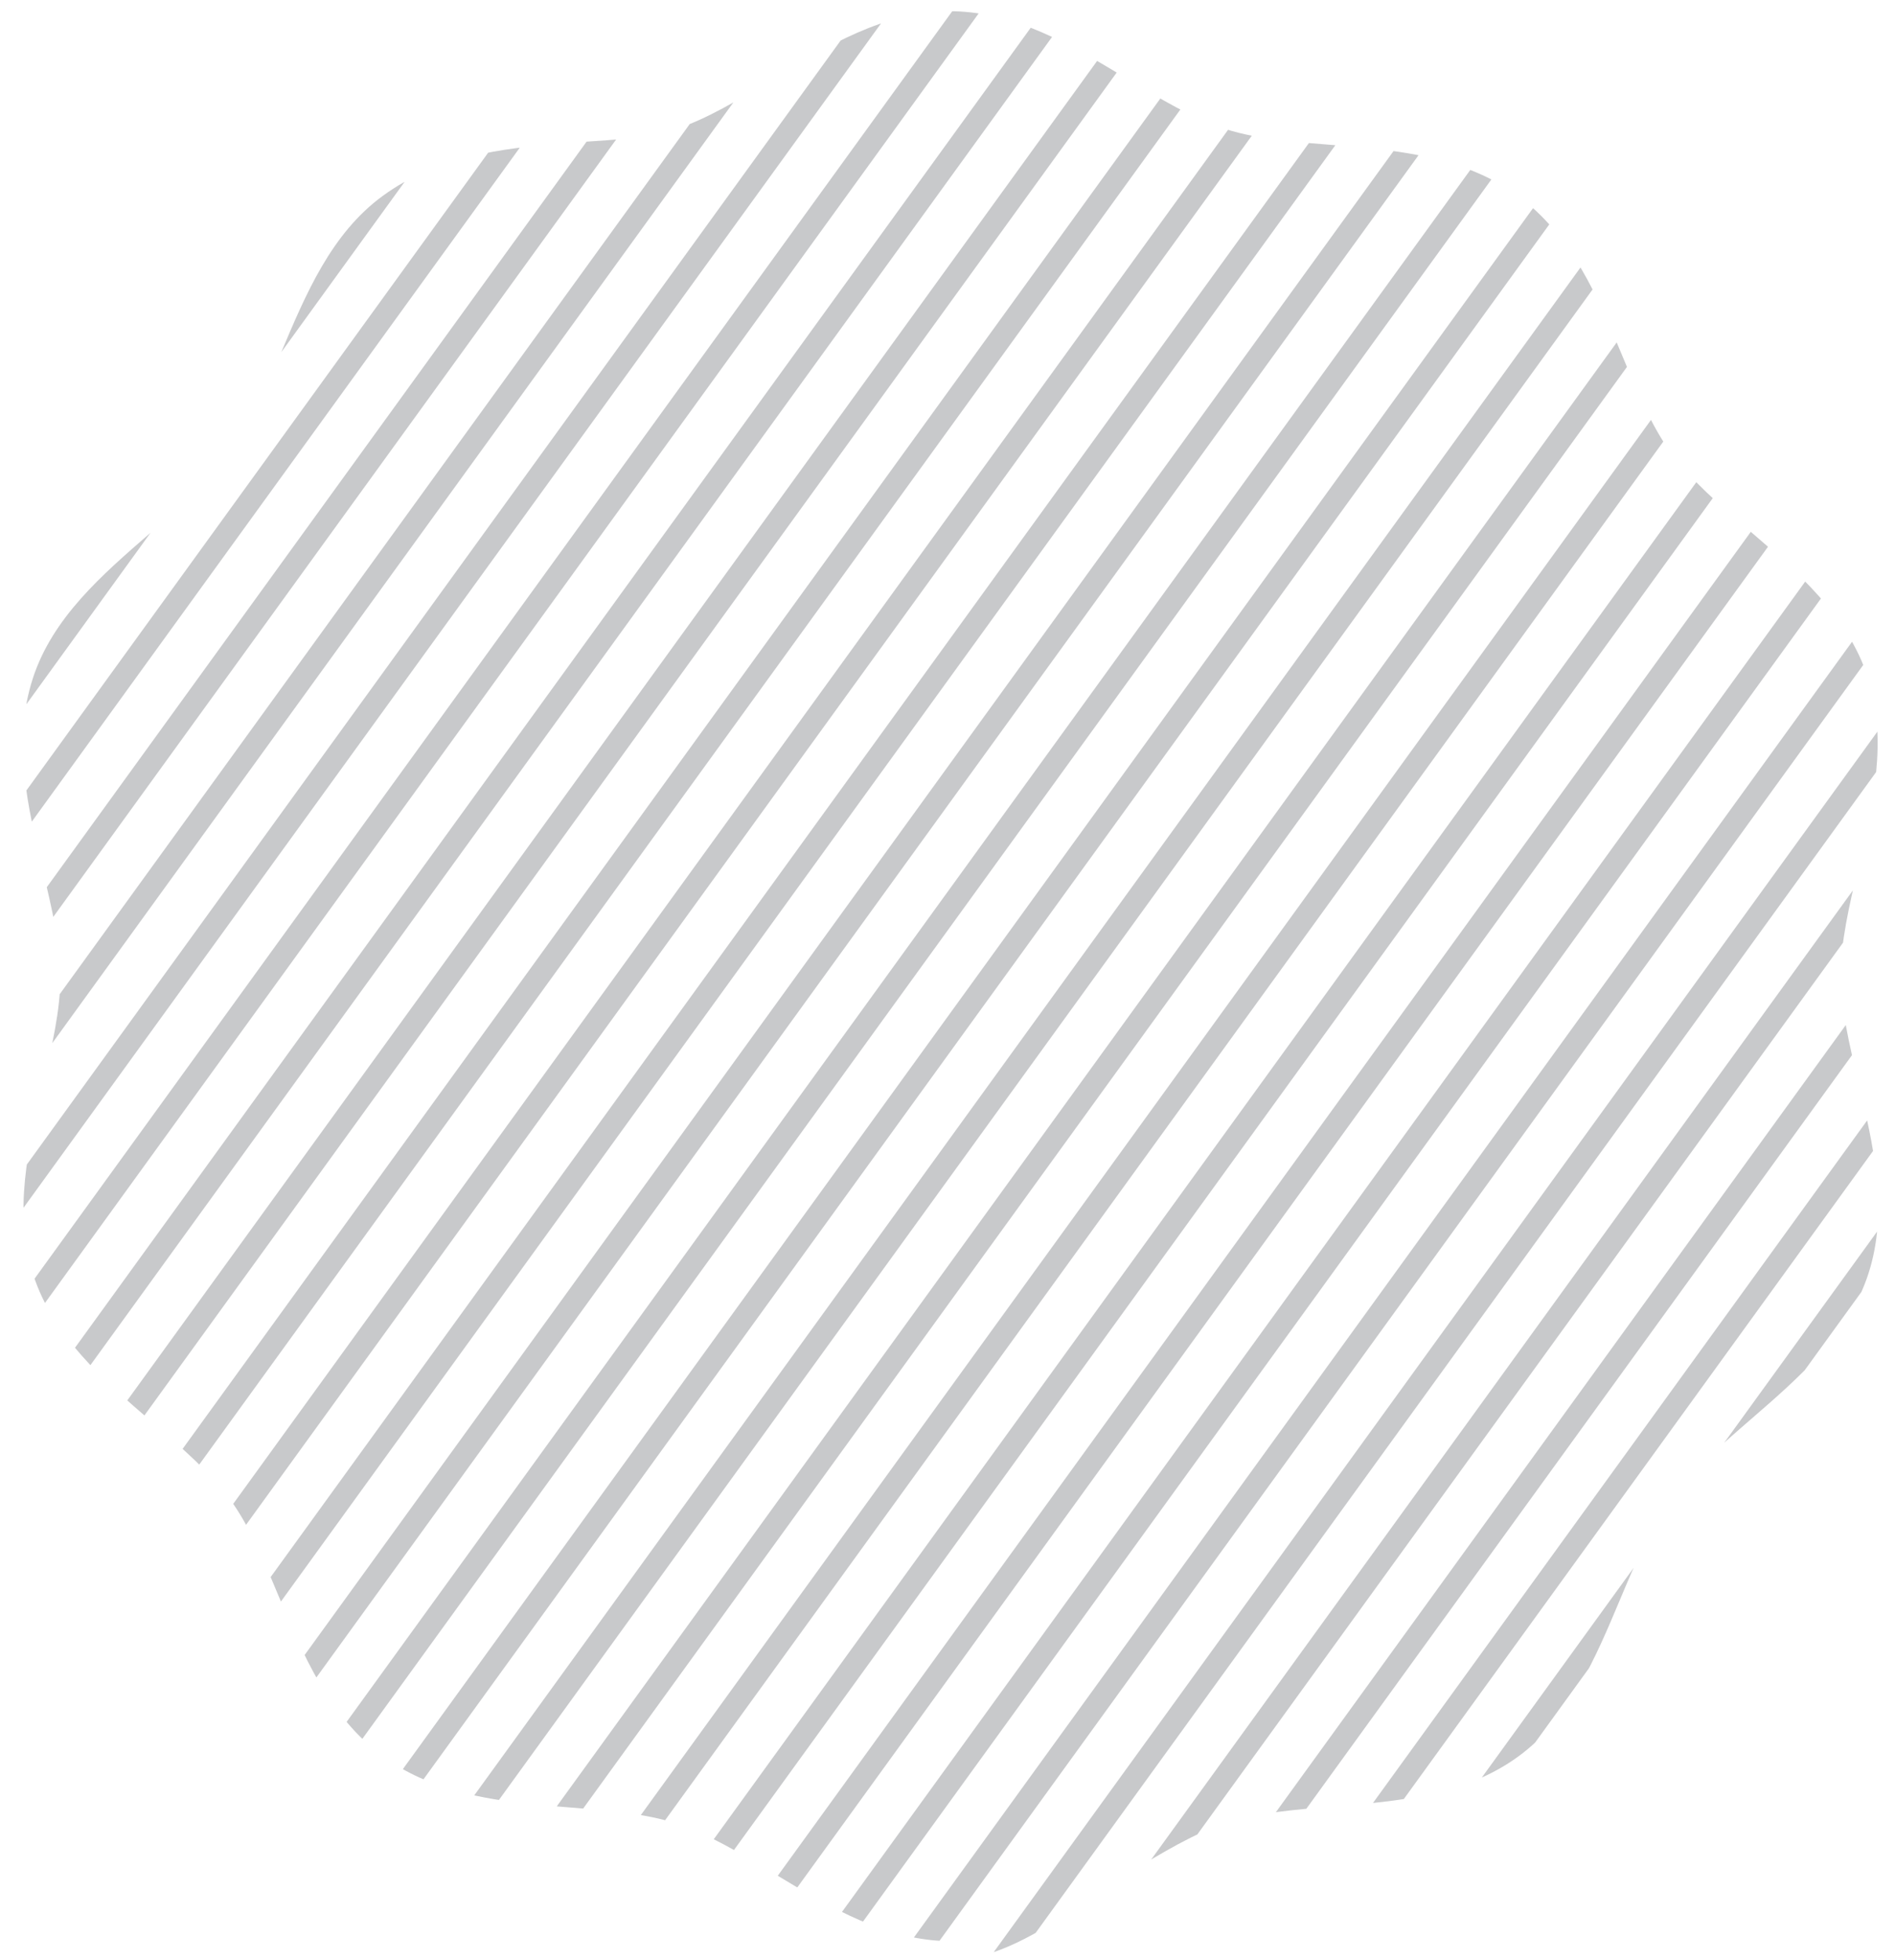 <?xml version="1.0" encoding="utf-8"?>
<!-- Generator: Adobe Illustrator 16.0.3, SVG Export Plug-In . SVG Version: 6.00 Build 0)  -->
<!DOCTYPE svg PUBLIC "-//W3C//DTD SVG 1.1//EN" "http://www.w3.org/Graphics/SVG/1.1/DTD/svg11.dtd">
<svg version="1.1" id="レイヤー_1" xmlns="http://www.w3.org/2000/svg" xmlns:xlink="http://www.w3.org/1999/xlink" x="0px"
	 y="0px" width="117px" height="121px" viewBox="0 0 117 121" enable-background="new 0 0 117 121" xml:space="preserve">
<g>
	<defs>
		<path id="SVGID_1_" d="M58.696,119.813c-0.387,0-0.786-0.021-1.187-0.062c-3.523-0.37-6.654-2.263-9.685-4.091
			c-2.109-1.268-4.095-2.467-6.091-3.113c-1.067-0.348-2.328-0.584-4.084-0.767c-0.8-0.083-1.625-0.151-2.394-0.212l-0.074-0.006
			c-0.757-0.06-1.616-0.127-2.465-0.216c-2.898-0.304-6.235-0.884-9.003-2.891c-3.396-2.466-4.995-6.298-6.539-10.007
			c-0.913-2.188-1.774-4.254-2.939-5.855c-1.244-1.707-2.996-3.221-4.852-4.822c-2.992-2.585-6.086-5.26-7.328-9.08
			c-1.253-3.861-0.313-7.855,0.593-11.723c0.558-2.379,1.083-4.614,1.08-6.682c-0.003-2.033-0.532-4.244-1.091-6.586
			c-0.925-3.886-1.882-7.904-0.613-11.82c1.215-3.75,4.279-6.401,7.241-8.969c1.809-1.565,3.668-3.178,4.943-4.934
			c1.274-1.754,2.228-4.023,3.15-6.217c1.527-3.623,3.1-7.359,6.286-9.678c3.329-2.422,7.202-2.916,11.184-3.24
			c2.407-0.197,4.917-0.224,6.841-0.85c1.966-0.637,3.926-1.826,6.002-3.088c3.406-2.068,6.923-4.205,10.978-4.211
			c0.407,0,0.818,0.022,1.221,0.065c3.521,0.367,6.655,2.258,9.684,4.087c2.106,1.27,4.09,2.465,6.09,3.113
			c1.067,0.348,2.326,0.584,4.083,0.769c0.801,0.085,1.648,0.149,2.398,0.21c0,0,1.708,0.137,2.537,0.223
			c2.9,0.303,6.239,0.883,9.003,2.891c3.395,2.465,4.992,6.295,6.535,9.998c0.921,2.207,1.782,4.27,2.942,5.866
			c1.237,1.698,2.988,3.211,4.843,4.813c3.002,2.594,6.098,5.269,7.337,9.088c1.253,3.857,0.313,7.855-0.593,11.719
			c-0.559,2.383-1.083,4.619-1.08,6.684c0.003,2.032,0.529,4.24,1.087,6.576c0.928,3.893,1.888,7.917,0.619,11.832
			c-1.22,3.752-4.283,6.402-7.244,8.969c-1.806,1.564-3.67,3.179-4.943,4.933c-1.272,1.754-2.228,4.024-3.153,6.221
			c-1.521,3.616-3.096,7.354-6.282,9.673c-3.327,2.423-7.444,2.758-11.426,3.082c-2.398,0.195-4.665,0.38-6.603,1.008
			c-1.963,0.641-3.928,1.833-6.007,3.094c-3.403,2.066-7.152,5.408-11.288,5.414L58.696,119.813z"/>
	</defs>
	<clipPath id="SVGID_2_">
		<use xlink:href="#SVGID_1_"  overflow="visible"/>
	</clipPath>
	<path clip-path="url(#SVGID_2_)" fill="none" stroke="#C8C9CB" stroke-width="1.4" stroke-miterlimit="10" d="M-488.441,402.897
		L17.93-296.278 M-482.859,402.897L23.514-296.278 M-477.275,402.897L29.096-296.278 M-471.693,402.897L34.678-296.278
		 M-466.111,402.897L40.262-296.278 M-460.527,402.897L45.844-296.278 M-454.945,402.897L51.428-296.278 M-449.361,402.897
		L57.01-296.278 M-443.779,402.897L62.592-296.278 M-438.197,402.897L68.176-296.278 M-432.613,402.897L73.758-296.278
		 M-427.031,402.897L79.342-296.278 M-421.447,402.897L84.924-296.278 M-415.865,402.897L90.506-296.278 M-410.283,402.897
		L96.09-296.278 M-404.699,402.897l506.371-699.176 M-399.117,402.897l506.373-699.176 M-393.533,402.897l506.371-699.176
		 M-387.951,402.897L118.42-296.278 M-382.369,402.897l506.371-699.176 M-376.785,402.897l506.371-699.176 M-371.203,402.897
		L135.17-296.278 M-365.619,402.897L140.75-296.278 M-360.037,402.897l506.371-699.176 M-354.455,402.897l506.371-699.176
		 M157.499-296.278l-506.371,699.176 M-343.289,402.897l506.371-699.176 M-337.707,402.897l506.371-699.176 M-332.125,402.897
		l506.371-699.176 M-326.541,402.897l506.371-699.176 M-320.958,402.897l506.371-699.176 M190.997-296.278l-506.373,699.176
		 M-309.792,402.897l506.371-699.176 M-304.21,402.897l506.371-699.176 M-298.626,402.897l506.371-699.176 M-293.044,402.897
		l506.371-699.176 M-287.462,402.897l506.373-699.176 M224.493-296.278l-506.371,699.176 M-276.296,402.897l506.371-699.176
		 M235.657-296.278l-506.369,699.176 M-265.132,402.897l506.373-699.176 M-259.548,402.897l506.371-699.176 M-253.966,402.897
		l506.373-699.176 M257.989-296.278l-506.371,699.176 M-242.8,402.897l506.371-699.176 M-237.216,402.897l506.371-699.176
		 M-231.636,402.897l506.373-699.176 M-226.05,402.897l506.369-699.176 M-220.47,402.897l506.373-699.176 M-214.886,402.897
		l506.371-699.176 M-209.304,402.897l506.371-699.176 M-203.72,402.897l506.369-699.176 M-198.138,402.897l506.371-699.176
		 M-192.556,402.897l506.371-699.176 M-186.972,402.897l506.371-699.176 M-181.39,402.897l506.369-699.176 M-175.806,402.897
		l506.371-699.176 M-170.224,402.897l506.369-699.176 M-164.642,402.897l506.371-699.176 M-159.058,402.897l506.369-699.176
		 M352.893-296.278l-506.369,699.176 M-147.894,402.897l506.371-699.176 M-142.31,402.897l506.369-699.176 M-136.728,402.897
		l506.371-699.176 M-131.146,402.897l506.371-699.176 M-125.562,402.897l506.369-699.176 M-119.98,402.897l506.371-699.176
		 M-114.398,402.897l506.371-699.176 M397.557-296.278l-506.371,699.176 M-103.232,402.897l506.371-699.176 M408.721-296.278
		L-97.65,402.897 M-92.066,402.897l506.371-699.176 M-86.484,402.897l506.369-699.176 M-80.9,402.897l506.371-699.176
		 M-75.318,402.897l506.369-699.176 M-69.736,402.897l506.371-699.176 M-64.152,402.897l506.371-699.176 M-58.57,402.897
		l506.369-699.176 M-52.986,402.897l506.369-699.176 M-47.404,402.897l506.369-699.176 M-41.822,402.897l506.371-699.176
		 M-36.238,402.897l506.369-699.176 M-30.656,402.897l506.369-699.176 M-25.072,402.897l506.369-699.176 M-19.49,402.897
		l506.369-699.176 M492.463-296.278L-13.91,402.897 M-8.324,402.897l506.369-699.176 M-2.742,402.897l506.369-699.176 M2.84,402.897
		l506.371-699.176 M8.424,402.897l506.369-699.176 M14.004,402.897l506.373-699.176 M19.588,402.897l506.371-699.176
		 M25.172,402.897l506.369-699.176 M30.754,402.897l506.371-699.176 M36.336,402.897l506.371-699.176 M41.918,402.897
		l506.373-699.176 M47.502,402.897l506.369-699.176 M53.084,402.897l506.371-699.176 M58.668,402.897l506.369-699.176
		 M570.62-296.278L64.25,402.897 M576.206-296.278L69.833,402.897 M75.417,402.897l506.369-699.176 M80.999,402.897l506.369-699.176
		 M86.583,402.897l506.369-699.176 M92.165,402.897l506.369-699.176 M97.747,402.897l506.371-699.176 M103.331,402.897
		L609.7-296.278 M108.913,402.897l506.369-699.176 M114.497,402.897l506.369-699.176 M120.077,402.897l506.371-699.176
		 M125.661,402.897l506.371-699.176 M131.245,402.897l506.369-699.176 M136.827,402.897l506.369-699.176 M648.78-296.278
		L142.411,402.897 M147.991,402.897l506.371-699.176 M659.946-296.278L153.575,402.897 M665.528-296.278L159.159,402.897
		 M164.739,402.897l506.373-699.176 M170.323,402.897l506.371-699.176 M175.905,402.897l506.371-699.176 M181.489,402.897
		L687.86-296.278 M187.071,402.897l506.371-699.176 M192.653,402.897l506.371-699.176 M704.608-296.278L198.237,402.897
		 M203.819,402.897L710.19-296.278 M209.403,402.897l506.371-699.176 M214.985,402.897l506.371-699.176 M220.567,402.897
		l506.371-699.176"/>
</g>
</svg>
